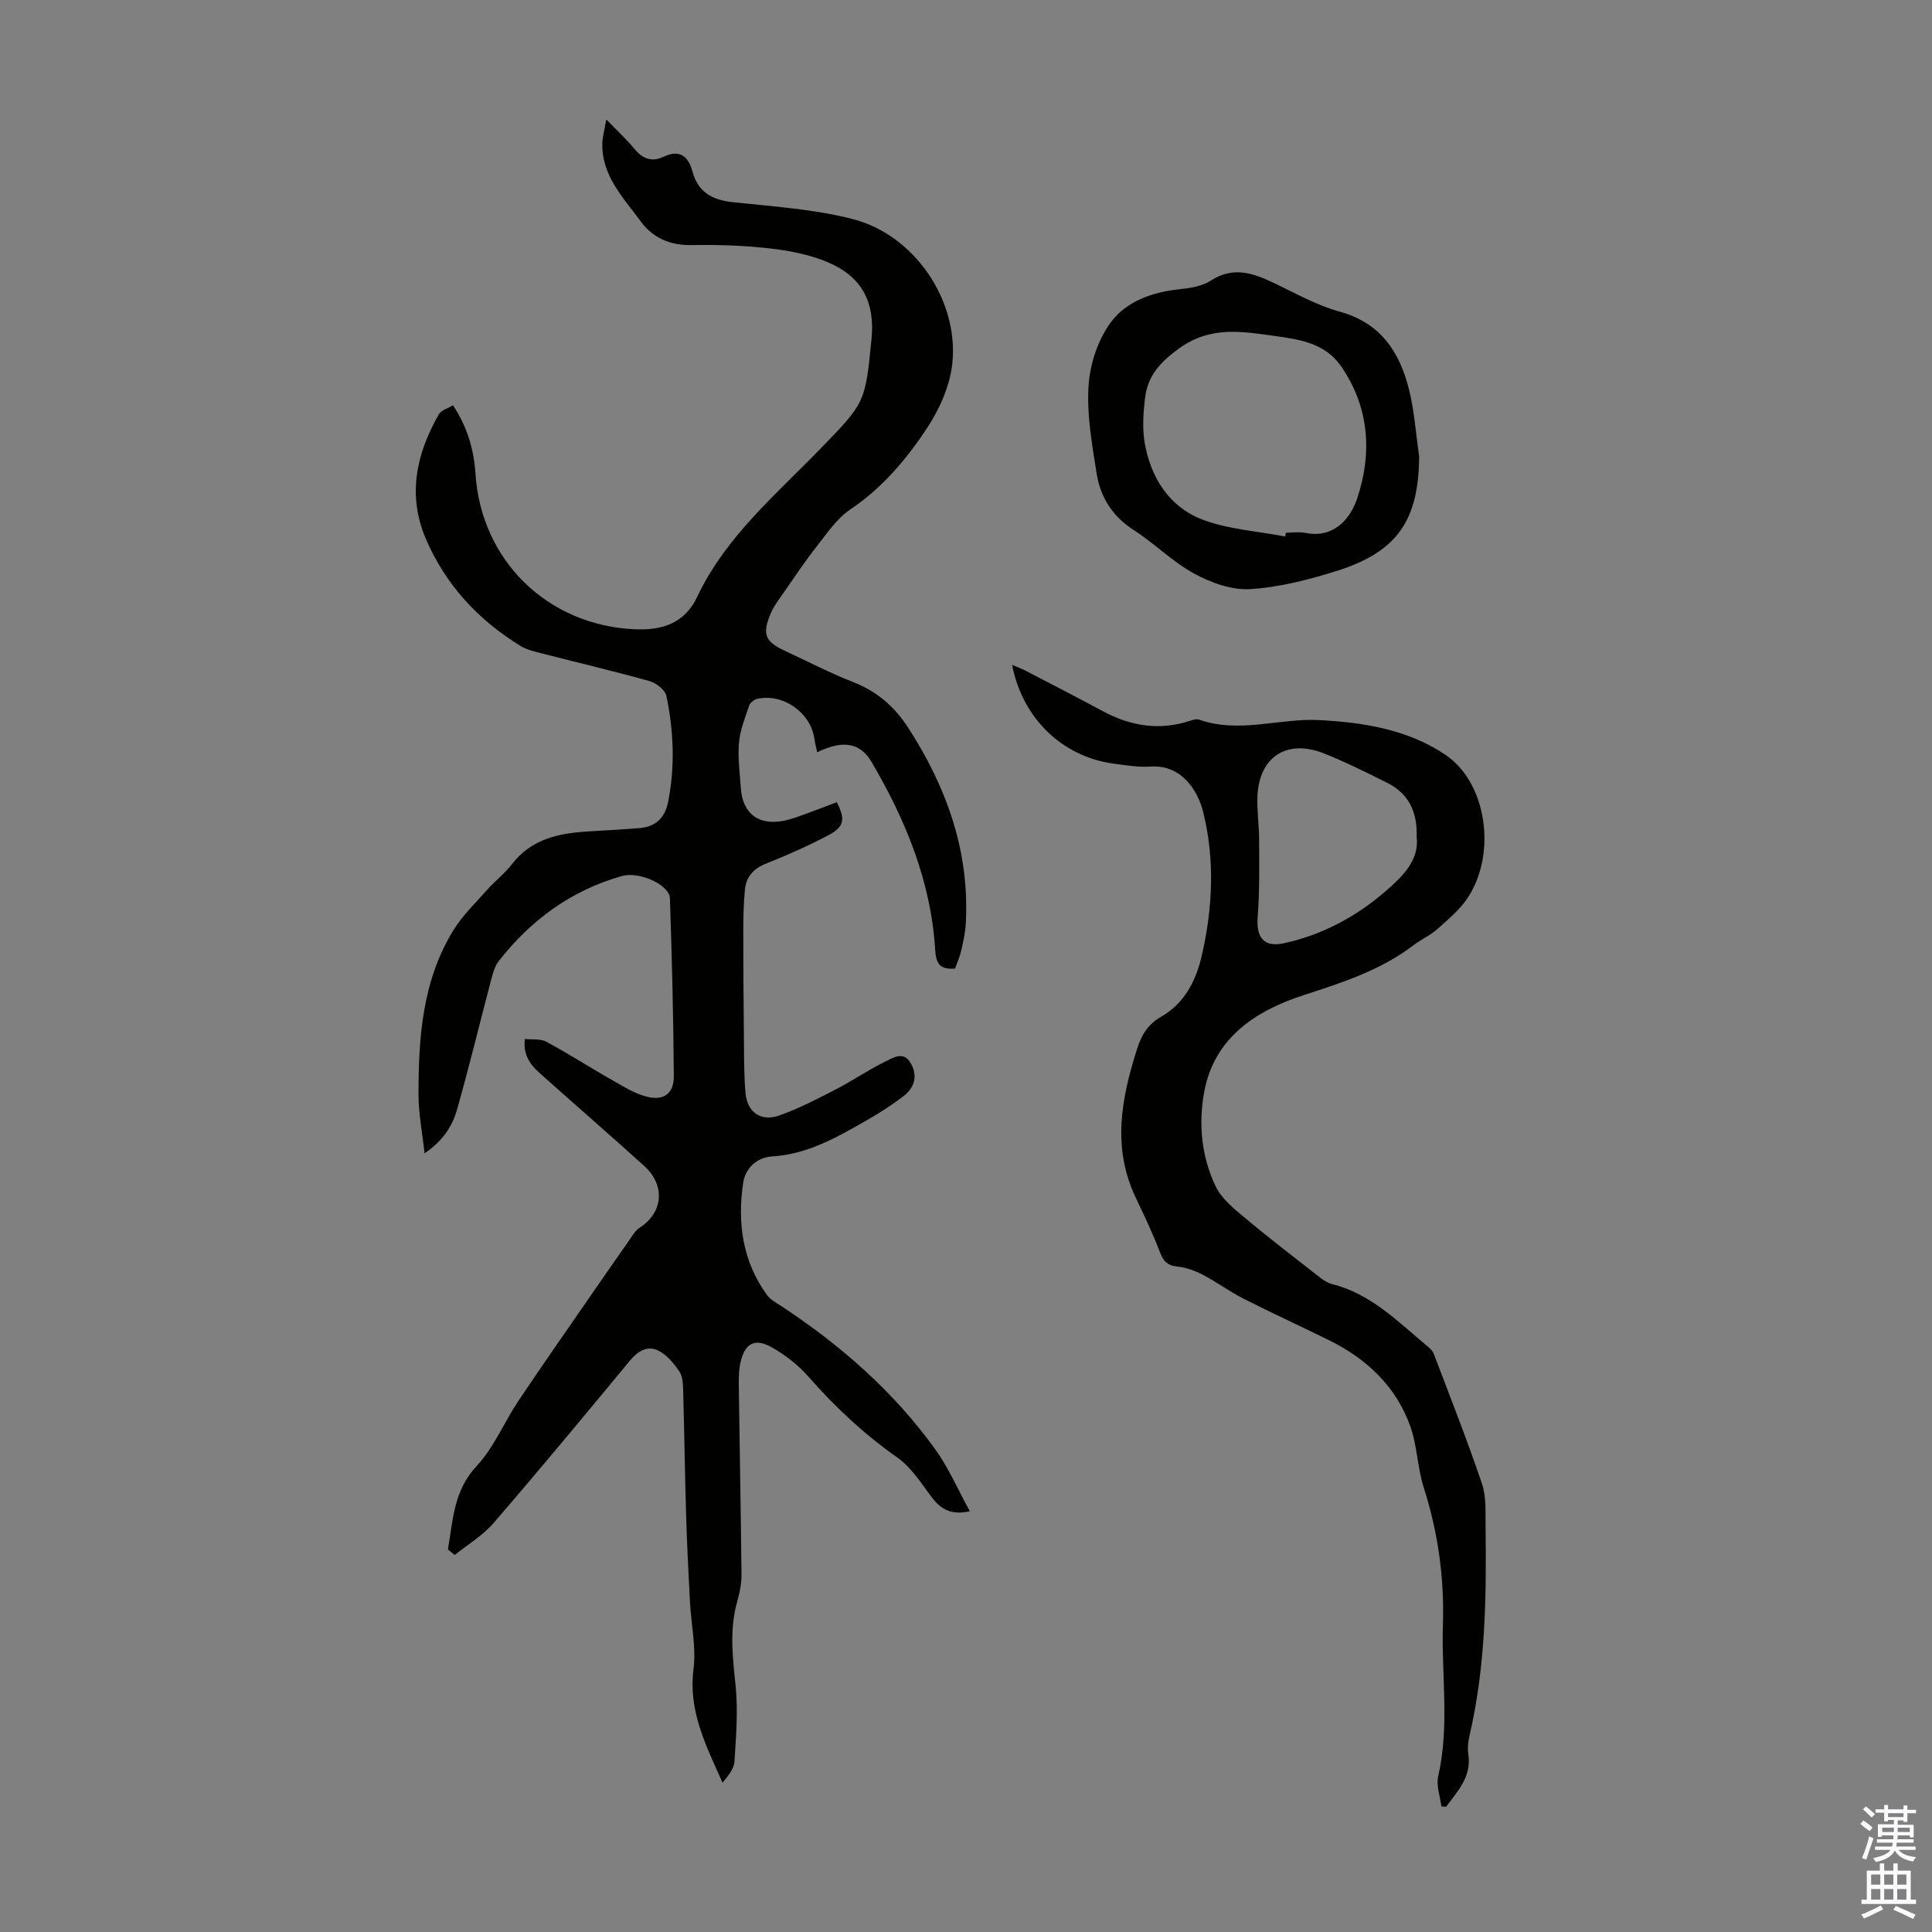<svg enable-background="new 0 0 400 400" viewBox="0 0 400 400" xmlns="http://www.w3.org/2000/svg"><rect x="0" y="0" width="400" height="400" fill="#808080" stroke="none"/><g fill="#010100"><path d="m92.74 320.8c1.05-6.05 1.14-12.14 5.98-17.32 3.56-3.82 5.64-9 8.6-13.42 4.92-7.37 10.02-14.62 15.05-21.92 2.58-3.74 5.17-7.47 7.78-11.18.68-.97 1.3-2.14 2.25-2.75 4.87-3.11 5.44-8.77 1-12.79-6.64-6.01-13.4-11.88-20.08-17.84-2.38-2.13-5.17-4.08-4.66-8.47 1.55.17 3.25-.09 4.46.57 4.67 2.52 9.14 5.41 13.76 8.02 2.37 1.34 4.8 2.89 7.39 3.44 3.33.72 5.26-.89 5.24-4.34-.09-12.27-.4-24.55-.81-36.81-.1-2.85-6.42-5.62-9.93-4.62-10.5 2.97-18.85 9.09-25.51 17.61-.77.99-1.17 2.34-1.5 3.59-2.39 9.05-4.58 18.17-7.14 27.17-.97 3.4-2.89 6.45-6.72 9.03-.49-4.46-1.25-8.27-1.25-12.09-.02-11.81.79-23.56 7.16-33.99 1.89-3.09 4.59-5.7 7.03-8.44 1.63-1.84 3.63-3.37 5.13-5.31 4.11-5.34 9.9-6.47 16.07-6.82 3.46-.2 6.91-.39 10.36-.67 3.32-.27 5.26-2.09 5.92-5.39 1.47-7.36 1.16-14.71-.35-21.98-.26-1.24-2.12-2.68-3.52-3.07-7.41-2.08-14.9-3.83-22.36-5.75-1.47-.38-3.03-.74-4.3-1.51-8.81-5.41-15.6-12.73-19.66-22.28-3.81-8.96-1.93-17.55 2.72-25.68.5-.87 1.88-1.23 2.94-1.88 3.03 4.59 4.33 9.27 4.66 14.25 1.17 17.8 14.81 31.28 32.89 32.12 5.41.25 10.31-.97 13.03-6.75 5.82-12.32 16.15-21 25.4-30.53 9.33-9.61 9.38-9.57 10.67-22.85.72-7.42-1.84-12.67-8.72-15.71-3.78-1.67-8.06-2.51-12.2-2.99-5.43-.64-10.94-.8-16.41-.71-4.44.07-7.99-1.52-10.46-4.91-3.57-4.9-8.13-9.43-7.94-16.19.04-1.37.44-2.73.82-4.91 2.3 2.38 4.19 4.11 5.8 6.07 1.72 2.08 3.58 2.83 6.1 1.64 3.28-1.55 5.08-.1 5.93 3.05 1.15 4.29 4.07 5.91 8.35 6.37 8.32.89 16.79 1.43 24.85 3.5 12.74 3.27 21.98 16.82 20.61 29.86-.48 4.58-2.58 9.36-5.14 13.26-4.27 6.51-9.31 12.5-15.98 16.99-2.74 1.84-4.76 4.86-6.86 7.53-2.48 3.15-4.72 6.5-7.01 9.8-.95 1.37-2 2.73-2.63 4.24-1.81 4.3-1.15 5.81 3.05 7.75 4.66 2.16 9.24 4.56 14.02 6.42 4.93 1.92 8.61 5.11 11.4 9.44 7.95 12.31 12.74 25.57 11.94 40.46-.1 1.88-.51 3.77-.93 5.62-.29 1.29-.85 2.52-1.3 3.8-2.87.23-3.92-.76-4.1-3.73-.85-14.17-6.07-26.94-13.17-39.02-2.39-4.07-5.98-4.61-11.27-2.03-.21-.98-.45-1.91-.59-2.86-.79-5.4-6.53-9.42-11.88-8.19-.63.15-1.43.82-1.63 1.42-.84 2.51-1.87 5.06-2.09 7.65-.27 3.09.17 6.25.38 9.38.37 5.39 3.78 7.9 9.17 6.72 1.52-.33 2.99-.9 4.46-1.43 2.09-.75 4.17-1.57 6.23-2.35 1.79 3.43 1.59 5.05-1.58 6.75-4.23 2.25-8.64 4.19-13.08 5.97-2.6 1.04-4.09 2.72-4.35 5.37-.28 2.87-.34 5.78-.34 8.67-.01 6.8.04 13.61.12 20.41.05 4.35-.03 8.71.34 13.03.35 4.02 3.2 6 6.99 4.66 4.07-1.44 7.94-3.46 11.79-5.45 3.47-1.79 6.7-4.03 10.2-5.74 1.61-.79 3.79-2.23 5.26.41 1.49 2.68.7 5.08-1.58 6.82-2.4 1.82-4.95 3.47-7.57 4.96-6.12 3.49-12.2 7.02-19.54 7.47-3.25.2-5.59 2.47-6.04 5.49-1.22 8.27-.14 16.23 4.94 23.21.68.94 1.85 1.57 2.87 2.23 12.34 8.12 23.34 17.73 31.99 29.75 2.76 3.83 4.65 8.28 7.13 12.79-4.07.91-6.17-.58-8.07-3.14-2.1-2.83-4.13-6.01-6.93-7.98-6.84-4.81-12.83-10.38-18.32-16.65-2.16-2.47-4.9-4.63-7.78-6.22-3.44-1.91-5.44-.76-6.35 3.06-.38 1.6-.4 3.32-.38 4.98.17 12.97.43 25.94.56 38.91.02 1.87-.34 3.81-.86 5.62-1.69 5.85-.96 11.65-.36 17.58.52 5.17.1 10.46-.24 15.68-.1 1.53-1.35 2.99-2.47 4.35-3.4-7.65-7.11-14.81-6.01-23.47.58-4.54-.48-9.28-.73-13.94-.31-5.89-.61-11.77-.79-17.67-.26-8.6-.37-17.21-.61-25.81-.04-1.44-.05-3.13-.79-4.23-1.15-1.72-2.67-3.53-4.47-4.38-2.15-1.02-4.13.13-5.76 2.11-9.34 11.3-18.7 22.58-28.28 33.68-2.23 2.58-5.32 4.41-8.02 6.58-.46-.41-.92-.78-1.39-1.15z"/><path d="m298.42 373.99c-.25-2.07-1.1-4.28-.66-6.2 2.39-10.44.65-20.96.98-31.43.31-9.72-1.01-19.11-3.97-28.38-1.31-4.1-1.34-8.64-2.78-12.68-2.97-8.28-9.03-13.98-16.84-17.83-5.91-2.92-11.91-5.65-17.78-8.64-2.86-1.45-5.47-3.41-8.32-4.89-1.63-.85-3.48-1.53-5.29-1.71-2.15-.21-2.95-1.21-3.67-3.12-1.45-3.85-3.25-7.56-5.01-11.28-4.86-10.3-2.91-20.49.35-30.69.9-2.81 2.16-5.04 4.99-6.65 4.71-2.68 7.17-7.34 8.36-12.48 2.3-9.92 2.79-19.96.32-29.91-1.07-4.31-4.41-9.81-10.82-9.39-2.54.17-5.14-.26-7.68-.6-10.66-1.43-18.92-9.37-21.05-20.45 1.04.44 1.93.76 2.76 1.19 5.35 2.78 10.72 5.55 16.03 8.4 5.76 3.09 11.71 4.06 18.02 1.99.61-.2 1.38-.44 1.93-.24 8.31 2.92 16.63-.35 24.9.09 9.15.48 18.36 1.95 26.11 7.21 8.48 5.75 10.6 20.21 4.69 29.41-1.63 2.53-4.09 4.58-6.38 6.63-1.48 1.33-3.39 2.16-4.99 3.38-6.78 5.14-14.57 7.68-22.62 10.28-9.76 3.15-18.65 8.71-20.71 20.21-1.18 6.59-.52 13.28 2.37 19.36 1.17 2.48 3.6 4.5 5.79 6.33 5.14 4.31 10.47 8.4 15.76 12.53.78.61 1.68 1.21 2.62 1.44 8.06 2.03 13.65 7.82 19.72 12.87.5.42 1.05.93 1.28 1.51 3.4 8.95 6.92 17.86 9.99 26.92.93 2.76.71 5.97.75 8.98.19 14.44 0 28.86-3.29 43.05-.3 1.29-.48 2.71-.28 4 .71 4.68-2.23 7.63-4.61 10.88-.34-.05-.65-.07-.97-.09zm-5.12-200.7c.19-5.44-1.82-9.08-6.14-11.24-4.28-2.14-8.58-4.28-13.02-6.05-7.67-3.07-13.45.67-13.8 8.84-.13 3 .34 6.01.35 9.02.01 5.33.11 10.68-.3 15.99-.33 4.29 1.28 6.34 5.47 5.43 7.9-1.72 14.93-5.51 20.95-10.71 3.42-2.96 7.1-6.44 6.49-11.28z"/><path d="m293.82 94.46c-.09 13.23-4.48 19.78-17.05 23.74-5.83 1.83-11.91 3.4-17.96 3.77-3.82.23-8.13-1.34-11.6-3.23-4.47-2.44-8.18-6.23-12.5-9.01-4.39-2.83-6.89-6.79-7.66-11.67-.95-6.05-2.08-12.25-1.67-18.29.31-4.55 2.01-9.63 4.74-13.22 3.13-4.12 8.4-6.06 13.87-6.64 2.29-.24 4.84-.62 6.7-1.82 4.71-3.03 8.85-1.52 13.22.57 4.41 2.12 8.78 4.58 13.45 5.86 8.47 2.33 12.42 8.34 14.35 16.08 1.13 4.49 1.43 9.22 2.11 13.86zm-27.74 16.62c.06-.26.11-.52.17-.79 1.34 0 2.73-.22 4.02.04 5.97 1.22 9.36-3.09 10.7-7.07 3.11-9.27 2.61-18.73-3.2-27.27-3.31-4.87-8.36-5.67-13.7-6.41-6.97-.96-13.45-2.17-20.03 2.61-3.9 2.83-6.43 5.67-6.97 10.19-.36 3.08-.59 6.31-.07 9.33 1.24 7.1 4.99 13.09 11.66 15.75 5.44 2.15 11.59 2.48 17.42 3.62z"/></g><path d="m385.2 377.6.6-.7c.6.4 1.3.9 1.9 1.5l-.6.7c-.8-.5-1.4-1-1.9-1.5zm.3 7.1c.6-1.4 1.1-2.9 1.5-4.5.3.1.6.3.9.4-.5 1.4-1 2.9-1.5 4.4zm.2-10.1.6-.6c.7.5 1.3 1.1 1.9 1.6l-.7.7c-.6-.6-1.2-1.2-1.8-1.7zm8.4-.8h.8v.9h1.8v.7h-1.8v1.8h-.8v-.3h-1.2v.9h3.3v2.6h-.8v-.4h-2.5c0 .3 0 .6-.1.8h3.4v.7h-3.5c0 .3-.1.6-.1.8h4v.7h-3.5c.7.9 1.9 1.3 3.6 1.5-.2.2-.4.5-.6.9-1.9-.3-3.2-1.1-3.8-2.3-.5 1.1-1.8 2-3.9 2.4-.2-.3-.4-.5-.6-.8 1.9-.4 3.1-.9 3.6-1.7h-3.2v-.7h3.5c.1-.2.1-.5.2-.8h-3.3v-.7h3.4c0-.2 0-.5 0-.8h-2.4v.3h-.8v-2.6h3.3v-.9h-1.2v.3h-.8v-1.8h-1.8v-.7h1.8v-.9h.8v.9h3.2zm-4.4 5.5h2.4c0-.3 0-.6 0-.9h-2.4zm1.2-3.1h3.2v-.8h-3.2zm4.4 2.2h-2.4v.9h2.5v-.9z" fill="#fbfafc"/><path d="m389.2 385.8h.9v1.5h1.9v-1.5h.9v1.5h2.7v6h1.1v.9h-11.3v-.9h1.1v-6h2.7zm.2 8.7.5.8c-1.2.6-2.5 1.3-4 1.9-.2-.3-.3-.6-.6-.8 1.6-.6 3-1.3 4.1-1.9zm-2-4.3h1.9v-2.1h-1.9zm0 3.1h1.9v-2.2h-1.9zm2.7-3.1h1.9v-2.1h-1.9zm0 3.1h1.9v-2.2h-1.9zm2.4 1.3c1.4.6 2.7 1.2 4.1 1.8l-.5.9c-1.5-.7-2.8-1.4-4.1-1.9zm2.2-6.5h-1.9v2.1h1.9zm-1.9 5.2h1.9v-2.2h-1.9z" fill="#fbfafc"/></svg>
